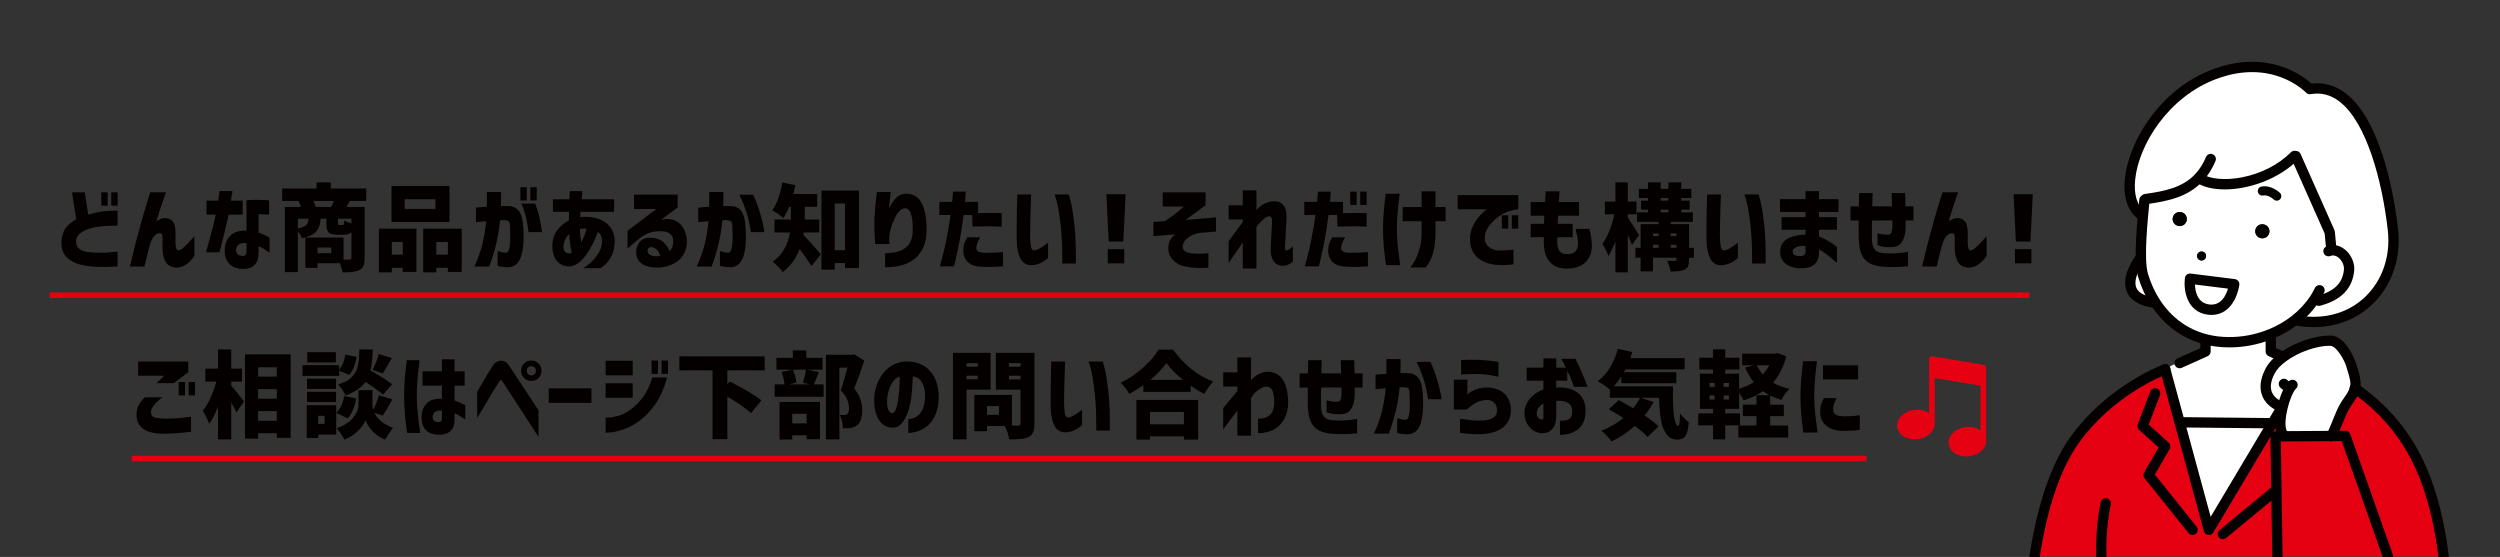 <?xml version="1.0" encoding="utf-8"?>
<!-- Generator: Adobe Illustrator 28.2.0, SVG Export Plug-In . SVG Version: 6.00 Build 0)  -->
<svg version="1.1" xmlns="http://www.w3.org/2000/svg" xmlns:xlink="http://www.w3.org/1999/xlink" x="0px" y="0px"
	 width="897.787px" height="200px" viewBox="0 0 897.787 200" enable-background="new 0 0 897.787 200" xml:space="preserve">
<rect x="0" y="0" width="897.787" height="200" fill="#333333" stroke="none"/>
<g id="レイヤー_1">
	<path fill="#E50012" d="M713.255,157.998v-20.341v-5.618c0-0.498-0.36-0.924-0.852-1.006l-18.462-3.079
		c-0.296-0.049-0.598,0.034-0.827,0.228c-0.229,0.194-0.361,0.478-0.361,0.778v5.618v13.845c-1.413-1.017-3.344-1.467-5.352-1.219
		c-3.771,0.46-6.456,3.126-6.111,6.07c0.139,1.182,0.779,2.275,1.801,3.08c1.181,0.928,2.769,1.428,4.474,1.428
		c0.356,0,0.718-0.022,1.082-0.067c3.771-0.46,6.456-3.126,6.111-6.069c0-0.001,0-0.001,0-0.001
		c-0.001-0.013-0.005-0.025-0.006-0.037c0.014-0.067,0.04-0.129,0.04-0.199v-15.626l16.423,2.739v16.045
		c-1.411-1.005-3.331-1.449-5.329-1.204c-3.771,0.46-6.456,3.126-6.111,6.07c0.139,1.182,0.779,2.276,1.802,3.08
		c1.18,0.928,2.769,1.428,4.474,1.428c0.356,0,0.718-0.022,1.082-0.067C710.821,163.423,713.461,160.863,713.255,157.998z"/>
</g>
<g id="レイヤー_3">
</g>
<g id="レイヤー_2">
	<g>
		<g id="XMLID_00000077307020909460082930000000997576109199542697_">
			<g>
				<path fill="#E50012" d="M877.551,199.807h-19.999l-15.273-43.257l-4.992,0.03c1.481-2.889,2.889-7.229,4.4-10.088
					c1.244-2.385,3.304-4.385,4.015-7.037c5.629,3.852,13.733,10.725,20.043,21.421
					C872.574,172.416,875.936,186.889,877.551,199.807z"/>
				<polygon fill="#E50012" points="837.287,156.58 842.279,156.55 857.552,199.807 817.865,199.807 817.199,156.698 
					820.665,156.684 				"/>
				<path fill="#FFFFFF" d="M819.717,146.21l-0.444-0.119c0,0-9.155-2.815-4.118-12.725c0.948-1.852,2.592-3.585,4.652-5.096
					c4.903-3.644,12.088-6.029,17.11-5.926c4.059,0.074,7.17,7.703,7.407,8.607c0.652,2.415,2.059,5.807,1.407,8.385
					c-0.015,0.044-0.015,0.074-0.03,0.119c-0.711,2.652-2.77,4.652-4.015,7.037c-1.511,2.859-2.918,7.2-4.4,10.088l-16.621,0.104
					v-0.133c-2.089-0.918-2.089-5.066-1.215-9.214C819.539,146.951,819.628,146.58,819.717,146.21z"/>
				<path fill="#FFFFFF" d="M831.242,107.308c-1.941,2.963-4.415,5.585-7.303,7.807c-3.526,2.696-7.629,4.785-12.044,6.118
					c-5.052,1.526-10.518,2.059-15.91,1.378c-1.259-0.163-2.489-0.385-3.703-0.696c-7.407-1.852-13.792-6.414-18.221-13.259
					c-1.867-2.874-3.378-6.163-4.474-9.807c-0.444-1.541-0.681-3.644-0.755-6.044c-0.133-4.696,0.311-10.518,0.741-15.407
					c0.193-2.074,0.385-3.985,0.518-5.555l0.459-0.356c6.874-0.963,13.984-2.237,19.066-7.629l0.133,0.119
					c6.518,4.385,23.91,2.37,34.265-7.985l0.474,0.059l12.148,27.332l0.607,6.326l0.03,0.207c3.585-0.489,6.666,3.703,6.311,7.14
					c-0.681,6.563-5.185,9.437-10.873,10.948L831.242,107.308z M814.962,83.413c0.193-1.393-0.785-2.667-2.178-2.859
					s-2.681,0.77-2.874,2.148c-0.193,1.393,0.77,2.667,2.163,2.859C813.481,85.754,814.769,84.791,814.962,83.413z M802.34,102.064
					l-15.881-1.985c0,0-1.259,10.103,6.681,11.096S802.34,102.064,802.34,102.064z M792.237,92.109
					c0.104-0.874-0.533-1.674-1.437-1.778c-0.889-0.104-1.689,0.518-1.792,1.407c-0.104,0.889,0.533,1.689,1.422,1.793
					C791.319,93.635,792.133,92.998,792.237,92.109z M785.304,79.014c0.193-1.378-0.785-2.667-2.178-2.859
					c-1.393-0.193-2.681,0.77-2.874,2.163c-0.193,1.378,0.785,2.652,2.178,2.844C783.823,81.369,785.112,80.391,785.304,79.014z"/>
				<path fill="#FFFFFF" d="M789.615,63.859c-5.081,5.392-12.192,6.666-19.066,7.629l-0.459,0.356
					c-0.133,1.57-0.326,3.481-0.518,5.555l-0.296-0.03c-11.451-7.407-0.311-40.768,25.776-50.664
					c21.599-8.192,34.413,5.274,34.413,5.274c20.695-3.541,28.073,34.443,29.88,50.59c2.118,19.169-12.296,35.88-33.761,32.65
					l-1.644-0.104c2.889-2.222,5.363-4.844,7.303-7.807l1.467,0.696c5.689-1.511,10.192-4.385,10.873-10.948
					c0.356-3.437-2.726-7.629-6.311-7.14l-0.03-0.207l-0.607-6.326l-12.148-27.332l-0.474-0.059
					c-10.355,10.355-27.747,12.37-34.265,7.985L789.615,63.859z"/>
				<path fill="#E50012" d="M793.245,190.282l22.473-37.731l3.185-5.333l0.548,0.119c-0.874,4.148-0.874,8.296,1.215,9.214v0.133
					l-3.466,0.015l0.667,43.109h-63.241h-23.969c1.97-12.918,6.074-30.28,14.37-41.82c12.666-17.643,31.317-24.917,32.472-25.362
					c0.044-0.015,0.059-0.015,0.059-0.015l5.185,19.051L793.245,190.282z"/>
				<polygon fill="#FFFFFF" points="815.717,152.55 793.245,190.282 782.741,151.662 782.786,151.647 814.755,151.973 				"/>
				<path fill="#040000" d="M812.784,80.554c1.393,0.193,2.37,1.467,2.178,2.859c-0.193,1.378-1.481,2.341-2.889,2.148
					c-1.393-0.193-2.355-1.467-2.163-2.859C810.103,81.325,811.392,80.362,812.784,80.554z"/>
				<path fill="#FFFFFF" d="M786.46,100.079l15.881,1.985c0,0-1.259,10.103-9.2,9.111S786.46,100.079,786.46,100.079z"/>
				<path fill="#040000" d="M789.008,91.739c0.104-0.889,0.904-1.511,1.792-1.407c0.904,0.104,1.541,0.904,1.437,1.778
					c-0.104,0.889-0.918,1.526-1.807,1.422C789.541,93.428,788.904,92.628,789.008,91.739z"/>
				<path fill="#040000" d="M783.127,76.155c1.393,0.193,2.37,1.481,2.178,2.859c-0.193,1.378-1.481,2.355-2.874,2.148
					c-1.393-0.193-2.37-1.467-2.178-2.844C780.445,76.925,781.734,75.962,783.127,76.155z"/>
				<path fill="#FFFFFF" d="M815.466,126.226l4.222,1.881l0.119,0.163c-2.059,1.511-3.703,3.244-4.652,5.096
					c-5.037,9.911,4.118,12.725,4.118,12.725l0.444,0.119c-0.089,0.37-0.178,0.741-0.267,1.126l-0.548-0.119l-3.185,5.333
					l-0.963-0.578l-31.969-0.326l-0.044,0.015l-5.185-19.051c0,0-0.015,0-0.059,0.015l-0.015-0.089
					c1.689-0.844,3.289-2.03,5.244-2.059v-0.074l9.303-4.178v-3.318l0.252-0.993c1.215,0.311,2.444,0.533,3.703,0.696
					c5.392,0.681,10.859,0.148,15.91-1.378l3.57,0.059V126.226z"/>
				<path fill="#FFFFFF" d="M769.587,98.85c1.096,3.644,2.607,6.933,4.474,9.807l-0.119,0.074
					c-16.177-2.015-5.407-15.91-5.407-15.91l0.296-0.015C768.905,95.205,769.142,97.309,769.587,98.85z"/>
			</g>
			<g>
				<path fill="#040000" d="M837.24,91.561c-0.943,0-1.749-0.718-1.841-1.675l-0.579-6.025l-12.026-27.056
					c-0.416-0.935,0.005-2.03,0.94-2.445c0.932-0.412,2.028,0.006,2.444,0.94l12.148,27.331c0.081,0.182,0.132,0.376,0.151,0.576
					l0.608,6.326c0.098,1.017-0.648,1.923-1.666,2.02C837.36,91.558,837.3,91.561,837.24,91.561z"/>
				<path fill="#040000" d="M770.548,73.34c-0.909,0-1.702-0.668-1.832-1.594c-0.142-1.013,0.563-1.949,1.577-2.092
					c6.872-0.962,13.417-2.228,17.974-7.066c1.607-1.691,2.93-3.773,3.934-6.195c0.391-0.945,1.476-1.393,2.42-1
					c0.945,0.392,1.392,1.476,1,2.42c-1.179,2.841-2.749,5.304-4.664,7.32c-5.376,5.706-12.599,7.129-20.151,8.188
					C770.72,73.334,770.633,73.34,770.548,73.34z"/>
				<path fill="#040000" d="M798.949,68.021c-4.124,0-7.748-0.835-10.234-2.507c-0.849-0.571-1.073-1.722-0.503-2.569
					c0.57-0.851,1.722-1.076,2.57-0.503c2.822,1.898,8.438,2.388,14.308,1.253c6.88-1.331,13.134-4.531,17.614-9.01
					c0.723-0.723,1.895-0.723,2.619,0c0.723,0.723,0.723,1.895,0,2.618C818.19,64.434,807.497,68.021,798.949,68.021z"/>
				<path fill="#040000" d="M830.847,117.473c-1.811,0-3.661-0.14-5.539-0.422c-1.011-0.152-1.708-1.095-1.555-2.106
					c0.152-1.011,1.099-1.691,2.106-1.557c9.176,1.384,17.54-1.037,23.547-6.815c6.163-5.924,9.115-14.6,8.098-23.799
					c-1.965-17.551-7.589-38.959-17.484-46.401c-3.148-2.368-6.496-3.204-10.242-2.566c-0.611,0.103-1.228-0.103-1.654-0.55
					c-0.49-0.506-12.3-12.453-32.415-4.819c-16.995,6.446-27.59,23.349-28.931,35.979c-0.576,5.431,0.7,9.586,3.503,11.398
					c0.859,0.556,1.105,1.703,0.55,2.561c-0.555,0.861-1.704,1.107-2.561,0.55c-4.077-2.637-5.915-7.929-5.175-14.901
					c1.458-13.726,12.923-32.079,31.3-39.05c19.865-7.534,32.607,2.252,35.698,5.045c4.375-0.518,8.465,0.619,12.154,3.394
					c13.636,10.257,17.943,40.06,18.939,48.951c1.144,10.354-2.213,20.151-9.212,26.879
					C846.363,114.636,839.002,117.473,830.847,117.473z"/>
				<path fill="#040000" d="M832.708,109.856c-0.819,0-1.568-0.547-1.788-1.377c-0.263-0.988,0.326-2.002,1.314-2.264
					c6.071-1.612,9.003-4.495,9.507-9.348c0.14-1.356-0.523-2.999-1.65-4.091c-0.464-0.448-1.418-1.17-2.569-1.024
					c-0.234,0.03-0.432,0.081-0.64,0.165c-0.953,0.382-2.028-0.078-2.409-1.026c-0.382-0.949,0.078-2.028,1.026-2.409
					c0.505-0.204,1.009-0.336,1.541-0.402c1.99-0.273,3.99,0.453,5.626,2.035c1.931,1.869,3.013,4.668,2.757,7.134
					c-0.668,6.432-4.671,10.536-12.24,12.546C833.025,109.836,832.865,109.856,832.708,109.856z"/>
				<path fill="#040000" d="M773.944,110.582c-0.076,0-0.153-0.004-0.231-0.014c-5.271-0.657-8.616-2.607-9.942-5.8
					c-2.36-5.68,3.068-12.783,3.3-13.082c0.626-0.806,1.787-0.953,2.595-0.33c0.809,0.625,0.958,1.787,0.334,2.597
					c-1.214,1.575-4.085,6.335-2.807,9.401c0.78,1.869,3.128,3.06,6.977,3.54c1.015,0.126,1.735,1.052,1.609,2.066
					C775.663,109.896,774.865,110.582,773.944,110.582z"/>
				<path fill="#040000" d="M782.727,132.255c-0.707,0-1.382-0.407-1.69-1.094c-0.419-0.933-0.002-2.028,0.931-2.448l8.21-3.685
					v-2.121c0-1.023,0.829-1.852,1.852-1.852c1.023,0,1.852,0.829,1.852,1.852v3.319c0,0.729-0.428,1.39-1.094,1.69l-9.304,4.177
					C783.239,132.203,782.981,132.255,782.727,132.255z"/>
				<path fill="#040000" d="M819.687,129.959c-0.252,0-0.508-0.051-0.753-0.161l-4.222-1.881c-0.668-0.297-1.098-0.961-1.098-1.691
					v-4.933c0-1.023,0.829-1.852,1.852-1.852c1.023,0,1.852,0.829,1.852,1.852v3.731l3.124,1.392
					c0.934,0.415,1.354,1.51,0.937,2.445C821.072,129.55,820.396,129.959,819.687,129.959z"/>
				<path fill="#040000" d="M793.245,192.133c-0.083,0-0.167-0.006-0.252-0.017c-0.736-0.1-1.341-0.631-1.536-1.348l-15.688-57.671
					c-0.268-0.987,0.314-2.004,1.301-2.273c0.987-0.272,2.004,0.312,2.273,1.301l14.543,53.461l23.426-39.316
					c0.524-0.88,1.661-1.163,2.54-0.641c0.877,0.525,1.165,1.661,0.64,2.539l-25.657,43.062
					C794.499,191.795,793.891,192.133,793.245,192.133z"/>
				<path fill="#040000" d="M814.755,153.825c-0.006,0-0.013,0-0.02,0l-31.969-0.327c-1.023-0.01-1.843-0.848-1.833-1.871
					c0.011-1.021,0.884-1.847,1.871-1.833l31.969,0.327c1.023,0.01,1.843,0.848,1.833,1.871
					C816.595,153.008,815.769,153.825,814.755,153.825z"/>
				<path fill="#040000" d="M730.657,201.659c-0.093,0-0.187-0.007-0.281-0.022c-1.011-0.153-1.706-1.098-1.552-2.109
					c1.959-12.842,6.098-30.661,14.697-42.622c12.728-17.731,31.242-25.214,33.312-26.01c0.212-0.081,0.496-0.137,0.723-0.137
					c1.023,0,1.852,0.829,1.852,1.852c0,0.858-0.583,1.58-1.374,1.79c-2.074,0.804-19.487,7.925-31.504,24.666
					c-8.17,11.365-12.146,28.581-14.044,41.021C732.346,201.003,731.557,201.659,730.657,201.659z"/>
				<path fill="#040000" d="M877.549,201.659c-0.92,0-1.718-0.686-1.835-1.622c-1.965-15.714-5.855-28.572-11.563-38.218
					c-6.132-10.393-13.986-17.066-19.495-20.837c-0.03-0.02-0.059-0.041-0.088-0.064c-0.082-0.061-0.171-0.136-0.235-0.2
					c-0.723-0.723-0.723-1.895,0-2.618c0.669-0.67,1.723-0.72,2.45-0.15c5.817,3.986,14.093,11.029,20.557,21.985
					c5.967,10.083,10.021,23.422,12.049,39.642c0.127,1.016-0.592,1.94-1.607,2.067
					C877.703,201.655,877.626,201.659,877.549,201.659z"/>
				<path fill="#040000" d="M754.623,201.659c-0.992,0-1.814-0.787-1.849-1.787c-0.375-10.743,1.549-19.182,1.631-19.535
					c0.231-0.997,1.231-1.612,2.221-1.386c0.996,0.231,1.617,1.225,1.387,2.222c-0.019,0.081-1.895,8.34-1.539,18.568
					c0.036,1.023-0.764,1.881-1.786,1.915C754.667,201.659,754.646,201.659,754.623,201.659z"/>
				<path fill="#040000" d="M787.38,192.133c-0.543,0-1.081-0.237-1.447-0.694l-15.777-19.688c-0.478-0.596-0.54-1.425-0.156-2.086
					l5.201-8.965l-7-6.297c-0.57-0.514-0.765-1.324-0.491-2.04l4.504-11.763c0.366-0.953,1.437-1.435,2.391-1.066
					c0.956,0.365,1.433,1.435,1.068,2.391l-4.049,10.574l7.172,6.452c0.652,0.586,0.803,1.548,0.363,2.306l-5.319,9.169
					l14.984,18.698c0.639,0.797,0.511,1.963-0.287,2.603C788.195,192,787.785,192.133,787.38,192.133z"/>
				<path fill="#040000" d="M798.238,193.645c-0.533,0-1.063-0.23-1.429-0.673c-0.65-0.79-0.539-1.956,0.25-2.607l18.71-15.436
					c0.788-0.65,1.955-0.538,2.607,0.249c0.65,0.79,0.539,1.956-0.25,2.607l-18.71,15.436
					C799.07,193.506,798.653,193.645,798.238,193.645z"/>
				<path fill="#040000" d="M794.193,113.094c-0.419,0-0.846-0.026-1.281-0.081c-7.735-0.966-8.805-9.033-8.289-13.162
					c0.061-0.488,0.312-0.932,0.7-1.233c0.388-0.301,0.885-0.444,1.366-0.376l15.881,1.985c1.015,0.127,1.735,1.052,1.608,2.066
					c-0.014,0.117-0.375,2.905-1.833,5.584C800.495,111.275,797.632,113.094,794.193,113.094z M788.239,102.168
					c0.087,2.488,0.882,6.639,5.131,7.17l0,0c4.247,0.519,6.037-3.296,6.733-5.687L788.239,102.168z"/>
				<path fill="#040000" d="M800.631,124.752c-1.639,0-3.27-0.101-4.878-0.304c-1.427-0.185-2.711-0.427-3.931-0.739
					c-7.978-1.995-14.661-6.853-19.317-14.047c-1.978-3.047-3.557-6.506-4.692-10.279c-0.472-1.635-0.75-3.822-0.833-6.522
					c-0.135-4.749,0.302-10.562,0.747-15.624l0.214-2.266c0.115-1.199,0.221-2.307,0.304-3.284c0.086-1.02,0.998-1.787,2.001-1.688
					c1.019,0.085,1.775,0.982,1.689,2.001c-0.084,0.988-0.191,2.111-0.307,3.324l-0.213,2.245
					c-0.435,4.948-0.863,10.627-0.733,15.183c0.072,2.351,0.309,4.284,0.684,5.583c1.028,3.419,2.459,6.558,4.247,9.312
					c4.138,6.394,10.057,10.705,17.118,12.47c1.083,0.278,2.222,0.492,3.493,0.657c4.971,0.625,10.208,0.175,15.136-1.314
					c4.219-1.276,8.073-3.232,11.455-5.817c2.758-2.122,5.074-4.596,6.879-7.351c0.562-0.864,1.108-1.832,1.62-2.87
					c0.453-0.919,1.562-1.296,2.48-0.843c0.917,0.451,1.295,1.561,0.843,2.478c-0.578,1.173-1.198,2.27-1.843,3.261
					c-2.035,3.106-4.633,5.885-7.725,8.265c-3.741,2.859-7.991,5.019-12.638,6.422C808.597,124.164,804.589,124.752,800.631,124.752
					z"/>
				<path fill="#040000" d="M817.628,72.066c-0.408,0-0.817-0.152-1.133-0.457c-0.04-0.038-1.883-1.762-3.758-1.409
					c-0.888,0.172-1.737-0.408-1.908-1.292c-0.171-0.884,0.408-1.737,1.292-1.908c3.571-0.686,6.522,2.15,6.645,2.271
					c0.645,0.628,0.657,1.659,0.028,2.305C818.475,71.902,818.052,72.066,817.628,72.066z"/>
				<path fill="#040000" d="M857.552,201.659c-0.763,0-1.478-0.475-1.746-1.235l-14.834-42.015l-21.893,0.133l0.638,41.236
					c0.016,1.023-0.801,1.865-1.823,1.881c-1.003,0.022-1.864-0.799-1.881-1.823l-0.667-43.11c-0.007-0.495,0.183-0.972,0.529-1.325
					c0.346-0.353,0.82-0.554,1.314-0.556l25.078-0.148c0.775-0.074,1.494,0.492,1.757,1.235l15.273,43.257
					c0.341,0.964-0.165,2.022-1.13,2.362C857.965,201.626,857.757,201.659,857.552,201.659z"/>
				<path fill="#040000" d="M820.665,158.402c-0.25,0-0.502-0.051-0.745-0.156c-3.711-1.632-3.022-7.774-2.281-11.291l0.279-1.178
					c0.83-3.359,2.36-7.474,4.174-8.977c0.786-0.652,1.954-0.545,2.608,0.243c0.652,0.787,0.543,1.954-0.244,2.607
					c-0.613,0.509-1.972,3.087-2.94,7.003l-0.26,1.098c-1.033,4.904-0.248,6.927,0.156,7.103c0.936,0.412,1.361,1.505,0.949,2.441
					C822.056,157.99,821.377,158.402,820.665,158.402z"/>
				<path fill="#040000" d="M821.659,140.847c-0.527,0-1.051-0.224-1.417-0.658c-0.088-0.078-0.197-0.132-0.299-0.194
					c-0.333-0.203-0.791-0.482-1.182-0.946c-0.66-0.781-0.56-1.95,0.222-2.61c0.78-0.657,1.949-0.56,2.609,0.223
					c0.064,0.054,0.174,0.107,0.278,0.171c0.345,0.21,0.817,0.498,1.22,0.988c0.649,0.791,0.534,1.957-0.257,2.607
					C822.488,140.709,822.073,140.847,821.659,140.847z"/>
				<path fill="#040000" d="M837.227,158.55c-0.203,0-0.409-0.033-0.612-0.104c-0.965-0.337-1.473-1.395-1.136-2.36
					c0.03-0.085,0.08-0.197,0.13-0.294c0.009-0.019,0.019-0.039,0.029-0.058c0.68-1.325,1.378-3.06,2.053-4.736
					c0.754-1.875,1.534-3.813,2.358-5.372c0.516-0.99,1.141-1.894,1.746-2.768c0.903-1.305,1.756-2.537,2.117-3.884
					c0.011-0.038,0.052-0.195,0.064-0.233c0.352-1.416-0.376-3.783-0.962-5.685c-0.176-0.571-0.343-1.118-0.48-1.622
					c-0.493-1.735-3.36-7.196-5.653-7.238c-4.752-0.155-11.502,2.239-15.971,5.56c-1.918,1.408-3.335,2.945-4.108,4.453
					c-1.354,2.665-1.66,4.919-0.907,6.694c1.05,2.475,3.892,3.408,3.92,3.417c0.978,0.301,1.526,1.337,1.226,2.315
					c-0.299,0.978-1.335,1.529-2.314,1.227c-0.184-0.056-4.509-1.428-6.242-5.512c-1.199-2.828-0.857-6.134,1.018-9.823
					c1.051-2.053,2.802-3.986,5.207-5.749c5.131-3.813,12.668-6.349,18.243-6.284c5.769,0.106,9.134,9.89,9.16,9.988
					c0.122,0.454,0.278,0.958,0.44,1.486c0.721,2.344,1.62,5.26,0.971,7.824c-0.01,0.038-0.051,0.195-0.063,0.233
					c-0.501,1.876-1.579,3.436-2.621,4.942c-0.566,0.817-1.099,1.588-1.513,2.383c-0.739,1.396-1.482,3.245-2.201,5.033
					c-0.706,1.752-1.435,3.565-2.191,5.039c-0.012,0.026-0.025,0.052-0.038,0.077C838.587,158.149,837.928,158.55,837.227,158.55z"
					/>
			</g>
		</g>
	</g>
	<rect x="17.787" y="105" fill="#E50012" width="711" height="2"/>
	<rect x="47.287" y="163.667" fill="#E50012" width="623" height="2"/>
	<g>
		<path fill="#040000" d="M42.21,81.03c-2.059,0-3.841,0.066-5.346,0.199c-1.505,0.133-2.966,0.393-4.383,0.78
			c-1.417,0.388-2.629,0.963-3.636,1.727c-1.007,0.764-1.522,1.754-1.544,2.972c0.022,1.173,0.398,2.042,1.129,2.606
			s1.61,0.941,2.64,1.129c1.029,0.188,2.142,0.282,3.337,0.282c1.395,0.066,2.678,0.061,3.852-0.017
			c1.173-0.077,2.49-0.193,3.951-0.349v5.312c-2.855,0.221-5.423,0.266-7.703,0.133c-2.125-0.089-4.112-0.376-5.96-0.863
			c-1.849-0.487-3.426-1.395-4.731-2.723c-1.306-1.328-1.882-3.265-1.727-5.811c0.133-1.395,0.437-2.573,0.913-3.536
			c0.476-0.963,1.123-1.771,1.942-2.424c0.819-0.653,1.627-1.234,2.424-1.743l-1.527-9.629h4.615l1.229,8.035
			c1.771-0.575,3.453-0.963,5.047-1.162s3.42-0.31,5.479-0.332V81.03z M36.366,73.858v-4.781h2.291v4.781H36.366z M39.952,73.858
			v-4.781h2.291v4.781H39.952z"/>
		<path fill="#040000" d="M53.968,69.044h5.611c-0.642,1.815-1.223,3.503-1.743,5.063c-0.521,1.561-1.09,3.37-1.71,5.429
			c0.11-0.199,0.664-0.509,1.66-0.93c0.996-0.42,2.02-0.409,3.071,0.033c1.051,0.443,1.693,1.29,1.926,2.54
			c0.232,1.251,0.315,2.54,0.249,3.868c-0.066,1.262-0.044,2.374,0.066,3.337c0.11,0.963,0.42,1.478,0.93,1.544
			c0.442,0,0.963-0.254,1.561-0.764c0.598-0.509,1.223-1.101,1.876-1.776c0.653-0.675,1.201-1.272,1.644-1.793
			c0.442-0.52,0.675-0.78,0.697-0.78v7.105c-0.62,0.863-1.223,1.572-1.81,2.125c-0.587,0.553-1.278,1.035-2.075,1.444
			c-0.797,0.409-1.671,0.614-2.623,0.614c-1.97-0.111-3.315-0.93-4.034-2.457c-0.72-1.527-1.024-3.542-0.913-6.043
			c0.088-1.262,0.072-2.263-0.05-3.005c-0.122-0.741-0.625-1.001-1.511-0.78c-0.531,0.155-1.024,0.498-1.478,1.029
			c-0.454,0.531-0.803,1.14-1.046,1.826c-0.244,0.687-0.465,1.351-0.664,1.992c-0.288,1.151-0.581,2.33-0.88,3.536
			c-0.299,1.207-0.581,2.374-0.847,3.503H46.63c0.73-3.099,1.428-5.932,2.092-8.5c0.664-2.567,1.438-5.417,2.324-8.55
			C51.932,75.524,52.906,72.32,53.968,69.044z"/>
		<path fill="#040000" d="M74.16,77.079v-5.014h4.184c0.177-0.996,0.304-1.815,0.382-2.457c0.077-0.642,0.116-0.974,0.116-0.996
			h4.648c-0.31,1.683-0.498,2.833-0.564,3.453h4.217v5.014h-5.014c-1.572,6.884-2.679,11.389-3.32,13.514h-4.814
			c1.926-6.862,3.077-11.366,3.453-13.514H74.16z M88.504,71.933c1.35-0.133,2.64-0.188,3.868-0.166
			c1.229,0.022,2.241,0.056,3.038,0.1c0.797,0.044,1.206,0.078,1.229,0.1v5.113c-0.022,0-0.382-0.022-1.079-0.066
			c-0.697-0.044-1.6-0.077-2.706-0.1v6.607c0.996,0.354,1.893,0.736,2.689,1.146c0.797,0.41,1.217,0.637,1.262,0.681v5.412
			c-0.819-0.575-1.539-1.051-2.158-1.428c-0.62-0.376-1.218-0.675-1.793-0.896v2.158c0,1.683-0.282,2.95-0.847,3.802
			s-1.245,1.428-2.042,1.727s-1.605,0.448-2.424,0.448c-1.062,0.044-2.108-0.122-3.138-0.498c-1.029-0.376-1.904-1.052-2.623-2.025
			c-0.72-0.974-1.079-2.346-1.079-4.117c0.022-2.28,0.725-4.067,2.108-5.362c1.383-1.295,3.292-1.865,5.728-1.71L88.504,71.933z
			 M87.541,91.888c0.332-0.022,0.581-0.188,0.747-0.498c0.166-0.31,0.249-0.719,0.249-1.229v-2.822
			c-1.195-0.177-2.103-0.033-2.723,0.432c-0.62,0.465-0.963,1.107-1.029,1.926c-0.022,0.819,0.216,1.406,0.714,1.76
			C85.997,91.811,86.678,91.954,87.541,91.888z"/>
		<path fill="#040000" d="M131.51,72.165H125.7c-0.177,0.31-0.609,1.029-1.295,2.158h6.541v18.361c0,1.173-0.139,2.092-0.415,2.756
			c-0.277,0.664-0.77,1.184-1.478,1.561c-1.085,0.553-3.088,0.83-6.01,0.83c-0.111-0.753-0.443-1.859-0.996-3.32h-8.035v1.693h-4.35
			V85.313h13.713v7.902c0.62,0.022,1.306,0.033,2.059,0.033c0.509,0,0.764-0.21,0.764-0.631v-9.23c-0.554,0.62-1.45,0.93-2.689,0.93
			h-2.324c-1.638,0-2.717-0.299-3.237-0.896c-0.521-0.598-0.78-1.715-0.78-3.354V78.54h-2.025c-0.066,0.996-0.205,1.832-0.415,2.507
			c-0.21,0.675-0.554,1.317-1.029,1.926c-0.476,0.609-1.146,1.124-2.009,1.544c-0.863,0.421-1.948,0.775-3.254,1.062
			c-0.222-0.708-0.708-1.561-1.461-2.557v14.709h-4.682V74.323h5.744c-0.222-0.73-0.487-1.45-0.797-2.158h-5.91v-4.449h12.352
			v-2.225h5.113v2.225h12.717V72.165z M106.973,78.54v3.486c1.461-0.266,2.451-0.658,2.972-1.179c0.52-0.52,0.813-1.289,0.88-2.308
			H106.973z M113.415,74.323h5.512c0.376-0.73,0.697-1.45,0.963-2.158h-7.338C112.95,73.028,113.237,73.748,113.415,74.323z
			 M118.96,90.925v-2.025h-4.947v2.025H118.96z M126.198,80.233V78.54h-4.814v1.461c0,0.398,0.027,0.637,0.083,0.714
			c0.055,0.078,0.205,0.116,0.448,0.116h1.062c0.243,0,0.409-0.105,0.498-0.315c0.088-0.21,0.155-0.669,0.199-1.378
			C124.228,79.559,125.069,79.924,126.198,80.233z"/>
		<path fill="#040000" d="M136.064,97.798V82.126h13.48v15.539h-4.914v-1.494h-3.918v1.627H136.064z M161.431,66.786v12.949H140.58
			V66.786H161.431z M144.63,86.874h-3.918v4.582h3.918V86.874z M156.384,75.021v-3.486h-11.057v3.486H156.384z M151.968,82.126
			h13.846v15.539h-4.98v-1.494h-4.15v1.627h-4.715V82.126z M156.683,91.456h4.15v-4.582h-4.15V91.456z"/>
		<path fill="#040000" d="M170.933,74.556c1.461-0.133,2.756-0.243,3.885-0.332c0.022-1.571,0.033-3.331,0.033-5.279h5.08
			c0.022,1.926,0,3.608-0.066,5.047c0.221,0,0.47,0,0.747,0c0.276,0,0.598,0,0.963,0s0.636,0,0.813,0
			c1.66,0,2.938,0.542,3.835,1.627c0.896,1.085,1.433,2.789,1.61,5.113c0.155,1.683,0.216,3.409,0.183,5.18
			c-0.033,1.771-0.216,3.415-0.548,4.931c-0.332,1.517-0.891,2.739-1.677,3.669c-0.786,0.93-1.865,1.417-3.237,1.461
			c-1.173-0.022-2.108-0.105-2.806-0.249c-0.697-0.144-1.046-0.227-1.046-0.249v-5.312c1.328,0.421,2.346,0.62,3.055,0.598
			c0.575-0.066,0.968-0.614,1.179-1.644c0.21-1.029,0.315-2.274,0.315-3.735s-0.044-2.899-0.133-4.316
			c0-0.841-0.155-1.378-0.465-1.61c-0.31-0.232-0.863-0.371-1.66-0.415c-0.266,0-0.493,0.011-0.681,0.033
			c-0.188,0.022-0.438,0.033-0.747,0.033c-0.288,3.055-0.753,5.91-1.395,8.566c-0.642,2.656-1.461,5.335-2.457,8.035h-5.346
			c1.262-2.811,2.202-5.434,2.822-7.869c0.62-2.435,1.084-5.235,1.395-8.4c-1.085,0.089-1.954,0.172-2.606,0.249
			c-0.653,0.078-1.002,0.116-1.046,0.116V74.556z M186.87,71.999v-4.781h2.291v4.781H186.87z M187.235,73.128h4.98
			c0.996,2.479,1.815,5.888,2.457,10.227h-4.881C189.349,79.282,188.497,75.873,187.235,73.128z M190.456,71.999v-4.781h2.291v4.781
			H190.456z"/>
		<path fill="#040000" d="M198.554,76.05v-4.482h5.943c0.022-0.863,0.044-1.561,0.066-2.092c0.022-0.531,0.033-0.808,0.033-0.83
			h4.582c0,0.022-0.033,0.299-0.1,0.83s-0.133,1.229-0.199,2.092h11.654v4.482h-12.053c0,0.022-0.017,0.26-0.05,0.714
			c-0.033,0.454-0.061,0.858-0.083,1.212c0.088,0,0.177-0.005,0.266-0.017c0.088-0.011,0.177-0.027,0.266-0.05
			c1.926-0.155,3.774,0.022,5.545,0.531c1.771,0.509,3.248,1.428,4.433,2.756c1.184,1.328,1.81,3.11,1.876,5.346
			c0,1.727-0.249,3.204-0.747,4.433s-1.074,2.236-1.727,3.021c-0.653,0.786-1.489,1.555-2.507,2.308h-6.275
			c0.044,0,0.404-0.238,1.079-0.714c0.675-0.476,1.45-1.151,2.324-2.025c0.874-0.874,1.644-1.909,2.308-3.104
			s1.007-2.512,1.029-3.951c0-0.708-0.133-1.333-0.398-1.876c-0.266-0.542-0.642-0.99-1.129-1.345
			c-0.465,1.328-1.046,2.706-1.743,4.134s-1.5,2.772-2.407,4.034c-0.908,1.262-1.893,2.28-2.955,3.055s-2.191,1.162-3.387,1.162
			c-0.93,0-1.849-0.249-2.756-0.747c-0.908-0.498-1.655-1.317-2.241-2.457c-0.587-1.14-0.869-2.65-0.847-4.532
			c0.066-1.992,0.647-3.735,1.743-5.229s2.496-2.662,4.2-3.503c0-0.509,0-1.029,0-1.561s0.011-1.062,0.033-1.594H198.554z
			 M204.497,90.991c0.133,0,0.266-0.022,0.398-0.066c0.133-0.044,0.266-0.11,0.398-0.199c-0.177-0.841-0.354-1.854-0.531-3.038
			c-0.177-1.184-0.299-2.418-0.365-3.702c-0.598,0.62-1.068,1.284-1.411,1.992c-0.343,0.708-0.548,1.373-0.614,1.992
			c-0.111,0.974,0.011,1.716,0.365,2.225C203.091,90.704,203.678,90.969,204.497,90.991z M208.249,82.591
			c0.022,0.708,0.077,1.428,0.166,2.158c0.088,0.73,0.199,1.505,0.332,2.324c0.354-0.73,0.708-1.527,1.062-2.391
			c0.354-0.863,0.631-1.704,0.83-2.523c-0.398-0.066-0.825-0.088-1.278-0.066c-0.454,0.022-0.825,0.089-1.112,0.199
			c0,0.022,0,0.066,0,0.133S208.249,82.547,208.249,82.591z"/>
		<path fill="#040000" d="M227.68,69.874h15.672v4.648l-5.91,4.35c2.014-0.398,3.68-0.293,4.997,0.315
			c1.317,0.609,2.341,1.566,3.071,2.872c0.73,1.306,1.118,2.833,1.162,4.582c0.022,1.882-0.415,3.525-1.312,4.931
			c-0.896,1.406-2.059,2.457-3.486,3.154s-2.955,1.134-4.582,1.312c-1.627,0.177-3.215,0.044-4.765-0.398
			c-1.306-0.376-2.308-0.985-3.005-1.826s-1.057-1.915-1.079-3.221c-0.022-0.819,0.171-1.693,0.581-2.623
			c0.409-0.93,1.09-1.638,2.042-2.125c0.952-0.487,2.247-0.608,3.885-0.365c1.438,0.266,2.59,0.808,3.453,1.627
			c0.863,0.819,1.549,1.837,2.059,3.055c0.487-0.487,0.83-1.029,1.029-1.627s0.288-1.25,0.266-1.959
			c0-1.151-0.393-2.042-1.179-2.673c-0.786-0.631-2.075-0.924-3.868-0.88c-1.749,0.066-3.193,0.371-4.333,0.913
			c-1.14,0.542-2.175,1.212-3.104,2.009l-3.918,3.254V82.89l10.359-7.836h-8.035V69.874z M234.055,88.733
			c-0.642-0.022-1.085,0.177-1.328,0.598c-0.244,0.421-0.255,0.88-0.033,1.378c0.221,0.498,0.708,0.869,1.461,1.112
			c0.774,0.199,1.444,0.266,2.009,0.199s0.857-0.11,0.88-0.133c-0.111-0.774-0.459-1.466-1.046-2.075
			C235.41,89.204,234.763,88.844,234.055,88.733z"/>
		<path fill="#040000" d="M250.776,74.556c1.461-0.133,2.756-0.243,3.885-0.332c0.022-1.571,0.033-3.331,0.033-5.279h5.08
			c0.022,1.926,0,3.608-0.066,5.047c0.221,0,0.47,0,0.747,0c0.276,0,0.598,0,0.963,0s0.636,0,0.813,0
			c1.66,0,2.938,0.542,3.835,1.627c0.896,1.085,1.433,2.789,1.61,5.113c0.155,1.683,0.216,3.409,0.183,5.18
			c-0.033,1.771-0.216,3.415-0.548,4.931c-0.332,1.517-0.891,2.739-1.677,3.669c-0.786,0.93-1.865,1.417-3.237,1.461
			c-1.173-0.022-2.108-0.105-2.806-0.249c-0.697-0.144-1.046-0.227-1.046-0.249v-5.312c1.328,0.421,2.346,0.62,3.055,0.598
			c0.575-0.066,0.968-0.614,1.179-1.644c0.21-1.029,0.315-2.274,0.315-3.735s-0.044-2.899-0.133-4.316
			c0-0.841-0.155-1.378-0.465-1.61c-0.31-0.232-0.863-0.371-1.66-0.415c-0.266,0-0.493,0.011-0.681,0.033
			c-0.188,0.022-0.438,0.033-0.747,0.033c-0.288,3.055-0.753,5.91-1.395,8.566c-0.642,2.656-1.461,5.335-2.457,8.035h-5.346
			c1.262-2.811,2.202-5.434,2.822-7.869c0.62-2.435,1.084-5.235,1.395-8.4c-1.085,0.089-1.954,0.172-2.606,0.249
			c-0.653,0.078-1.002,0.116-1.046,0.116V74.556z M265.485,69.94h4.98c1.881,3.984,3.231,8.456,4.051,13.414h-4.881
			C269.015,78.662,267.632,74.19,265.485,69.94z"/>
		<path fill="#040000" d="M294.192,83.487h-5.545c-0.044,0.443-0.089,0.742-0.133,0.896c2.147,2.191,4.228,4.516,6.242,6.973
			l-3.354,4.184c-1.24-2.014-2.656-4.051-4.25-6.109c-1.328,3.498-3.354,6.253-6.076,8.268c-0.31-0.487-0.853-1.135-1.627-1.942
			c-0.775-0.808-1.417-1.4-1.926-1.776c3.409-2.479,5.456-5.977,6.143-10.492h-5.545v-4.648h5.91v-0.664v-3.918h-0.631
			c-0.642,1.572-1.351,2.933-2.125,4.084c-1.107-1.018-2.424-1.97-3.951-2.855c1.704-2.324,2.899-5.633,3.586-9.928l4.715,0.93
			c-0.222,1.173-0.465,2.236-0.73,3.188h8.566v4.582h-4.449v3.984v0.598h5.18V83.487z M294.988,68.446h13.48v27.824h-5.014v-1.793
			h-3.686v2.357h-4.781V68.446z M299.77,89.862h3.686V73.062h-3.686V89.862z"/>
		<path fill="#040000" d="M314.894,68.944h4.98c0,0.022-0.033,0.321-0.1,0.896c-0.066,0.576-0.149,1.317-0.249,2.225
			c-0.1,0.908-0.194,1.871-0.282,2.889c0.752-1.616,1.588-2.894,2.507-3.835c0.918-0.94,2.042-1.455,3.37-1.544
			c2.7-0.066,4.648,1.041,5.844,3.32c1.195,2.28,1.793,5.512,1.793,9.695c0,4.25-1.262,7.548-3.785,9.895s-6.231,3.508-11.123,3.486
			v-5.014c2.811-0.11,4.908-0.537,6.292-1.278c1.383-0.741,2.341-1.743,2.872-3.005s0.786-2.623,0.764-4.084
			c0.044-2.302-0.149-4.167-0.581-5.595s-1.124-2.164-2.075-2.208c-0.687,0.022-1.339,0.31-1.959,0.863
			c-0.62,0.554-1.129,1.24-1.527,2.059c-0.398,0.819-0.758,1.633-1.079,2.44c-0.321,0.808-0.548,1.478-0.681,2.009
			c-0.111,0.376-0.232,0.902-0.365,1.577c-0.133,0.675-0.199,1.511-0.199,2.507c0.044,0.376,0.072,0.697,0.083,0.963
			c0.011,0.266,0.017,0.41,0.017,0.432h-5.113c0-0.022-0.033-0.454-0.1-1.295c-0.066-0.841-0.116-1.92-0.149-3.237
			c-0.033-1.317-0.05-2.706-0.05-4.167c0.066-1.372,0.166-2.822,0.299-4.35s0.266-2.833,0.398-3.918
			C314.828,69.586,314.894,69.011,314.894,68.944z"/>
		<path fill="#040000" d="M337.348,77.212v-4.715h4.582c0.11-1.151,0.193-2.047,0.249-2.689c0.055-0.642,0.083-0.974,0.083-0.996
			h4.582c-0.066,1.262-0.166,2.49-0.299,3.686h4.715v4.051c3.099-0.066,5.921-0.077,8.467-0.033v4.881
			c-1.284-0.066-2.689-0.105-4.217-0.116c-1.527-0.011-3.619,0.017-6.275,0.083l-0.1-4.15h-3.088
			c-0.487,3.808-1.007,7.083-1.561,9.828c-0.554,2.745-1.007,4.87-1.361,6.375c-0.354,1.505-0.542,2.258-0.564,2.258h-5.047
			c0.952-3.276,1.743-6.519,2.374-9.729c0.631-3.209,1.123-6.12,1.478-8.732H337.348z M347.408,85.214h4.615
			c-1.019,1.638-1.494,2.972-1.428,4.001s1.106,1.555,3.121,1.577c1.239,0,2.318-0.022,3.237-0.066
			c0.918-0.044,1.998-0.11,3.237-0.199v5.113c-1.395,0.11-2.684,0.183-3.868,0.216c-1.185,0.033-2.54,0.005-4.067-0.083
			c-1.616-0.066-2.889-0.393-3.818-0.979s-1.583-1.306-1.959-2.158c-0.376-0.852-0.564-1.743-0.564-2.673
			c0.022-1.04,0.149-1.887,0.382-2.54C346.528,86.769,346.899,86.033,347.408,85.214z"/>
		<path fill="#040000" d="M365.334,69.841h4.98c0,0.044-0.022,0.537-0.066,1.478c-0.044,0.941-0.089,2.142-0.133,3.603
			c-0.044,1.461-0.083,2.994-0.116,4.599c-0.033,1.605-0.061,3.083-0.083,4.433c0,1.749,0.083,3.166,0.249,4.25
			c0.166,1.085,0.525,1.66,1.079,1.727c0.62-0.022,1.322-0.26,2.108-0.714c0.786-0.454,1.478-0.907,2.075-1.361
			c0.598-0.454,0.918-0.691,0.963-0.714v5.512c-0.022,0-0.26,0.194-0.714,0.581c-0.454,0.388-1.096,0.786-1.926,1.195
			s-1.81,0.681-2.938,0.813c-1.926,0.155-3.359-0.614-4.3-2.308c-0.941-1.693-1.411-4.277-1.411-7.753
			c0-1.417,0.005-2.994,0.017-4.731c0.011-1.737,0.033-3.409,0.066-5.014c0.033-1.604,0.066-2.927,0.1-3.968
			C365.317,70.428,365.334,69.885,365.334,69.841z M378.714,69.841h5.146c0.022,0,0.254,0.891,0.697,2.673
			c0.442,1.782,0.869,4.505,1.278,8.168c0.409,3.664,0.581,8.317,0.515,13.962h-4.881c0-0.044,0.005-0.636,0.017-1.776
			c0.011-1.14-0.011-2.64-0.066-4.499c-0.056-1.859-0.183-3.896-0.382-6.109c-0.199-2.213-0.481-4.399-0.847-6.558
			S379.334,71.59,378.714,69.841z"/>
		<path fill="#040000" d="M397.319,69.741h6.906l-0.83,17h-5.246L397.319,69.741z M397.818,94.577v-5.113h5.91v5.113H397.818z"/>
		<path fill="#040000" d="M417.555,69.077h15.373v4.615c-0.664,0.509-1.439,1.085-2.324,1.727c-0.886,0.642-1.754,1.278-2.606,1.909
			c-0.853,0.631-1.588,1.179-2.208,1.644l10.891-0.896v5.08l-5.645,0.465c-0.863,0.089-1.743,0.327-2.64,0.714
			c-0.896,0.388-1.677,0.886-2.341,1.494c-0.664,0.609-1.085,1.323-1.262,2.142c-0.133,0.797-0.028,1.406,0.315,1.826
			c0.343,0.421,0.819,0.714,1.428,0.88c0.608,0.166,1.245,0.282,1.909,0.349c1.66,0.111,2.982,0.122,3.968,0.033
			c0.985-0.088,1.5-0.144,1.544-0.166v5.246c-0.044,0-0.592,0.022-1.644,0.066c-1.052,0.044-2.396,0.011-4.034-0.1
			c-0.73-0.066-1.688-0.222-2.872-0.465c-1.185-0.244-2.225-0.692-3.121-1.345s-1.616-1.494-2.158-2.523
			c-0.542-1.029-0.703-2.33-0.481-3.901c0.133-0.752,0.404-1.433,0.813-2.042c0.409-0.608,0.935-1.156,1.577-1.644l-7.836,0.598
			v-5.08l4.283-0.365c1.771-1.195,3.11-2.169,4.018-2.922c0.907-0.752,1.804-1.505,2.689-2.258h-7.637V69.077z"/>
		<path fill="#040000" d="M446.301,96.437v-9.33c-0.93,1.306-1.776,2.513-2.54,3.619c-0.764,1.107-1.61,2.357-2.54,3.752v-7.869
			c1.97-2.634,3.663-4.925,5.08-6.873v-0.93h-5.08v-5.08h5.08v-5.379h4.914v7.139c0.797-0.996,1.721-1.754,2.772-2.274
			c1.051-0.52,2.064-0.824,3.038-0.913c1.328-0.11,2.385,0.122,3.171,0.697c0.786,0.576,1.3,1.384,1.544,2.424
			c0.243,1.041,0.321,2.203,0.232,3.486c-0.044,0.753-0.094,1.644-0.149,2.673c-0.056,1.029-0.111,2.075-0.166,3.138
			c-0.056,1.062-0.1,1.998-0.133,2.806c-0.033,0.808-0.05,1.356-0.05,1.644c0,0.354,0.061,0.576,0.183,0.664
			c0.122,0.089,0.26,0.122,0.415,0.1c0.266-0.044,0.564-0.171,0.896-0.382c0.332-0.21,0.774-0.57,1.328-1.079v5.512
			c-0.664,0.531-1.29,0.918-1.876,1.162c-0.587,0.243-1.29,0.343-2.108,0.299c-1.351-0.133-2.363-0.742-3.038-1.826
			c-0.675-1.084-0.991-2.401-0.946-3.951c0-0.575,0.022-1.35,0.066-2.324c0.044-0.974,0.1-2.003,0.166-3.088
			c0.066-1.084,0.127-2.053,0.183-2.905c0.055-0.852,0.083-1.422,0.083-1.71c0.022-0.531-0.033-0.985-0.166-1.361
			c-0.133-0.376-0.454-0.575-0.963-0.598c-0.509,0.022-1.185,0.388-2.025,1.096c-0.841,0.708-1.66,1.627-2.457,2.756v14.908H446.301
			z"/>
		<path fill="#040000" d="M468.393,77.212v-4.715h4.582c0.11-1.151,0.193-2.047,0.249-2.689c0.055-0.642,0.083-0.974,0.083-0.996
			h4.582c-0.066,1.262-0.166,2.49-0.299,3.686h4.715v4.051c3.099-0.066,5.921-0.077,8.467-0.033v4.881
			c-1.284-0.066-2.689-0.105-4.217-0.116c-1.527-0.011-3.619,0.017-6.275,0.083l-0.1-4.15h-3.088
			c-0.487,3.808-1.007,7.083-1.561,9.828c-0.554,2.745-1.007,4.87-1.361,6.375c-0.354,1.505-0.542,2.258-0.564,2.258h-5.047
			c0.952-3.276,1.743-6.519,2.374-9.729c0.631-3.209,1.123-6.12,1.478-8.732H468.393z M478.453,85.214h4.615
			c-1.019,1.638-1.494,2.972-1.428,4.001s1.106,1.555,3.121,1.577c1.239,0,2.318-0.022,3.237-0.066
			c0.918-0.044,1.998-0.11,3.237-0.199v5.113c-1.395,0.11-2.684,0.183-3.868,0.216c-1.185,0.033-2.54,0.005-4.067-0.083
			c-1.616-0.066-2.889-0.393-3.818-0.979s-1.583-1.306-1.959-2.158c-0.376-0.852-0.564-1.743-0.564-2.673
			c0.022-1.04,0.149-1.887,0.382-2.54C477.573,86.769,477.944,86.033,478.453,85.214z M484.895,73.593v-4.781h2.291v4.781H484.895z
			 M488.481,73.593v-4.781h2.291v4.781H488.481z"/>
		<path fill="#040000" d="M497.642,69.575h4.98c-0.332,2.568-0.576,4.809-0.73,6.724c-0.155,1.915-0.244,3.879-0.266,5.894
			c0.022,2.147,0.133,4.206,0.332,6.176c0.199,1.97,0.498,4.25,0.896,6.84h-5.113c-0.354-2.501-0.62-4.72-0.797-6.657
			c-0.177-1.937-0.277-4.012-0.299-6.226c0.022-2.103,0.11-4.117,0.266-6.043C497.067,74.356,497.31,72.121,497.642,69.575z
			 M503.718,79.437v-5.08h6.807v-5.645h4.98v5.645h3.619v5.08h-3.619v4.615c-0.066,2.745-0.365,5.042-0.896,6.89
			c-0.531,1.849-1.406,3.559-2.623,5.13h-5.512c0.952-1.262,1.66-2.413,2.125-3.453c0.465-1.04,0.896-2.291,1.295-3.752
			s0.608-3.088,0.631-4.881v-4.549H503.718z"/>
		<path fill="#040000" d="M545.246,70.073v5.08c-2.191,0.222-4.09,0.803-5.694,1.743c-1.605,0.941-2.944,2.025-4.018,3.254
			c-1.074,1.229-1.766,2.407-2.075,3.536c-0.398,1.505-0.365,2.706,0.1,3.603s1.112,1.55,1.942,1.959
			c0.83,0.41,1.599,0.637,2.308,0.681c0.885,0.044,1.737,0.044,2.557,0c0.819-0.044,1.544-0.105,2.175-0.183
			c0.631-0.077,0.957-0.116,0.979-0.116v5.312c-1.218,0.155-2.291,0.238-3.221,0.249c-0.93,0.011-1.893-0.017-2.889-0.083
			c-0.93-0.044-2.015-0.26-3.254-0.647c-1.24-0.387-2.363-0.99-3.37-1.81c-1.007-0.819-1.782-1.915-2.324-3.287
			c-0.542-1.372-0.692-3.065-0.448-5.08c0.243-1.417,0.669-2.689,1.278-3.818c0.608-1.129,1.272-2.086,1.992-2.872
			c0.719-0.786,1.333-1.389,1.843-1.81c0.509-0.42,0.786-0.631,0.83-0.631h-10.492v-5.08H545.246z M539.336,82.093v-4.781h2.291
			v4.781H539.336z M542.922,82.093v-4.781h2.291v4.781H542.922z"/>
		<path fill="#040000" d="M549.693,77.478V72.53h5.146c0.088-1.151,0.177-2.424,0.266-3.818h4.947
			c-0.089,1.395-0.166,2.667-0.232,3.818h7.238v4.947h-7.504c-0.044,0.487-0.078,0.974-0.1,1.461
			c-0.022,0.487-0.044,0.963-0.066,1.428h5.379v4.814h-5.479c-0.155,1.882-0.006,3.359,0.448,4.433
			c0.454,1.074,1.433,1.622,2.938,1.644c1.173-0.022,2.02-0.21,2.54-0.564c0.52-0.354,0.896-0.808,1.129-1.361
			c0.232-0.553,0.349-1.129,0.349-1.727c0-0.686-0.072-1.45-0.216-2.291c-0.144-0.841-0.371-1.881-0.681-3.121h4.98
			c0.598,2.324,0.896,4.383,0.896,6.176c0,0.62-0.1,1.378-0.299,2.274s-0.62,1.788-1.262,2.673c-0.642,0.886-1.55,1.621-2.723,2.208
			c-1.173,0.586-2.745,0.902-4.715,0.946c-2.324-0.022-4.128-0.592-5.412-1.71c-1.284-1.118-2.108-2.534-2.474-4.25
			c-0.365-1.715-0.481-3.492-0.349-5.329h-4.748v-4.814h4.814c0-0.465,0.005-0.94,0.017-1.428c0.011-0.487,0.039-0.974,0.083-1.461
			H549.693z"/>
		<path fill="#040000" d="M588.579,84.45l-2.523,3.486c-0.066-0.221-0.564-1.417-1.494-3.586v13.447h-4.449V86.675
			c-0.886,2.347-1.727,4.095-2.523,5.246c-0.288-0.93-0.996-2.391-2.125-4.383c1.859-2.612,3.287-6.143,4.283-10.592h-3.42v-4.582
			h3.785v-6.873h4.449v6.873h3.121v4.582h-3.121v1.129c0.442,0.62,1.146,1.699,2.108,3.237
			C587.632,82.851,588.269,83.897,588.579,84.45z M608.301,88.999v3.553h-1.727v0.697c0,0.996-0.116,1.771-0.349,2.324
			c-0.232,0.553-0.659,0.985-1.278,1.295c-0.886,0.42-2.568,0.631-5.047,0.631c-0.177-1.173-0.587-2.457-1.229-3.852
			c0.332,0.022,1.272,0.033,2.822,0.033c0.354,0,0.531-0.166,0.531-0.498v-0.631h-8.4v4.914h-4.449v-4.914h-1.859v-3.553h1.859v-8.5
			h6.408v-0.83h-7.703v-3.42h3.951v-0.963h-2.523v-3.221h2.523v-0.93h-3.287v-3.32h3.287v-2.324h4.549v2.324h2.756v-2.324h4.615
			v2.324h3.619v3.32h-3.619v0.93h3.021v3.221h-3.021v0.963h4.184v3.42h-7.936v0.83h6.574v8.5H608.301z M595.585,83.819h-1.959v0.963
			h1.959V83.819z M593.626,87.903v1.096h1.959v-1.096H593.626z M596.381,71.136v0.93h2.756v-0.93H596.381z M596.381,75.286v0.963
			h2.756v-0.963H596.381z M602.026,83.819h-2.025v0.963h2.025V83.819z M600.001,88.999h2.025v-1.096h-2.025V88.999z"/>
		<path fill="#040000" d="M613.053,69.841h4.98c0,0.044-0.022,0.537-0.066,1.478c-0.044,0.941-0.089,2.142-0.133,3.603
			c-0.044,1.461-0.083,2.994-0.116,4.599c-0.033,1.605-0.061,3.083-0.083,4.433c0,1.749,0.083,3.166,0.249,4.25
			c0.166,1.085,0.525,1.66,1.079,1.727c0.62-0.022,1.322-0.26,2.108-0.714c0.786-0.454,1.478-0.907,2.075-1.361
			c0.598-0.454,0.918-0.691,0.963-0.714v5.512c-0.022,0-0.26,0.194-0.714,0.581c-0.454,0.388-1.096,0.786-1.926,1.195
			s-1.81,0.681-2.938,0.813c-1.926,0.155-3.359-0.614-4.3-2.308c-0.941-1.693-1.411-4.277-1.411-7.753
			c0-1.417,0.005-2.994,0.017-4.731c0.011-1.737,0.033-3.409,0.066-5.014c0.033-1.604,0.066-2.927,0.1-3.968
			C613.037,70.428,613.053,69.885,613.053,69.841z M626.434,69.841h5.146c0.022,0,0.254,0.891,0.697,2.673
			c0.442,1.782,0.869,4.505,1.278,8.168c0.409,3.664,0.581,8.317,0.515,13.962h-4.881c0-0.044,0.005-0.636,0.017-1.776
			c0.011-1.14-0.011-2.64-0.066-4.499c-0.056-1.859-0.183-3.896-0.382-6.109c-0.199-2.213-0.481-4.399-0.847-6.558
			S627.054,71.59,626.434,69.841z"/>
		<path fill="#040000" d="M639.807,77.976h8.6v-1.859h-9.197v-4.615h9.197v-2.855h4.814v2.855h7.006v4.615h-7.006v1.859h6.441v4.516
			h-6.441v2.424c0.974,0.354,1.97,0.83,2.988,1.428c1.018,0.598,1.848,1.135,2.49,1.61c0.642,0.476,0.974,0.736,0.996,0.78v5.711
			c-0.022-0.022-0.354-0.315-0.996-0.88c-0.642-0.564-1.45-1.229-2.424-1.992c-0.974-0.764-1.992-1.444-3.055-2.042v1.029
			c-0.022,1.727-0.393,3.005-1.112,3.835c-0.72,0.83-1.561,1.367-2.523,1.61c-0.963,0.243-1.965,0.354-3.005,0.332
			c-1.306,0-2.523-0.222-3.652-0.664c-1.129-0.443-2.009-1.096-2.64-1.959s-0.969-1.926-1.013-3.188
			c0-1.527,0.409-2.745,1.229-3.652c0.819-0.907,1.953-1.566,3.403-1.976c1.45-0.409,2.949-0.625,4.499-0.647v-1.76h-8.6V77.976z
			 M646.581,91.987c0.465,0,0.874-0.127,1.229-0.382c0.354-0.254,0.553-0.625,0.598-1.112v-2.092
			c-1.395-0.177-2.513-0.05-3.354,0.382c-0.841,0.432-1.273,0.891-1.295,1.378c0,0.509,0.183,0.941,0.548,1.295
			C644.672,91.811,645.429,91.987,646.581,91.987z"/>
		<path fill="#040000" d="M667.47,79.171h-2.922v-5.08h2.988c0.022-1.749,0.055-3.331,0.1-4.748h4.848
			c-0.044,1.417-0.089,3-0.133,4.748h7.105c-0.044-1.727-0.089-3.309-0.133-4.748h4.848c0.044,1.373,0.077,2.955,0.1,4.748h2.889
			v5.08h-2.822c0,0.199,0,0.388,0,0.564c0,0.266,0,0.581,0,0.946s0,0.692,0,0.979c-0.066,1.904-0.371,3.403-0.913,4.499
			c-0.542,1.096-1.24,1.826-2.092,2.191c-0.853,0.365-2.098,0.493-3.735,0.382c-0.952-0.022-2.07-0.243-3.354-0.664v-4.25
			c0.819,0.177,1.494,0.299,2.025,0.365s0.963,0.1,1.295,0.1c0.398,0.022,0.747-0.017,1.046-0.116s0.531-0.354,0.697-0.764
			c0.166-0.409,0.26-1.057,0.282-1.942v-1.627c0-0.221,0-0.442,0-0.664h-7.305c-0.022,0.133-0.033,0.592-0.033,1.378
			c0,0.786-0.011,1.688-0.033,2.706c-0.022,1.019-0.011,1.97,0.033,2.855c0.044,1.151,0.227,2.064,0.548,2.739
			c0.321,0.675,0.802,1.185,1.444,1.527c0.642,0.343,1.583,0.537,2.822,0.581c1.417,0.089,2.739,0.089,3.968,0
			c1.229-0.088,2.617-0.254,4.167-0.498v5.146c-1.439,0.155-2.767,0.249-3.984,0.282c-1.218,0.033-2.601,0.017-4.15-0.05
			c-1.594-0.066-3.116-0.332-4.565-0.797c-1.45-0.465-2.612-1.389-3.486-2.772c-0.875-1.383-1.367-3.271-1.478-5.661
			c-0.066-0.93-0.089-1.953-0.066-3.071C667.492,82.419,667.492,80.964,667.47,79.171z"/>
		<path fill="#040000" d="M697.585,69.044h5.611c-0.642,1.815-1.223,3.503-1.743,5.063c-0.521,1.561-1.09,3.37-1.71,5.429
			c0.11-0.199,0.664-0.509,1.66-0.93c0.996-0.42,2.02-0.409,3.071,0.033c1.051,0.443,1.693,1.29,1.926,2.54
			c0.232,1.251,0.315,2.54,0.249,3.868c-0.066,1.262-0.044,2.374,0.066,3.337c0.11,0.963,0.42,1.478,0.93,1.544
			c0.442,0,0.963-0.254,1.561-0.764c0.598-0.509,1.223-1.101,1.876-1.776c0.653-0.675,1.201-1.272,1.644-1.793
			c0.442-0.52,0.675-0.78,0.697-0.78v7.105c-0.62,0.863-1.223,1.572-1.81,2.125c-0.587,0.553-1.278,1.035-2.075,1.444
			c-0.797,0.409-1.671,0.614-2.623,0.614c-1.97-0.111-3.315-0.93-4.034-2.457c-0.72-1.527-1.024-3.542-0.913-6.043
			c0.088-1.262,0.072-2.263-0.05-3.005c-0.122-0.741-0.625-1.001-1.511-0.78c-0.531,0.155-1.024,0.498-1.478,1.029
			c-0.454,0.531-0.803,1.14-1.046,1.826c-0.244,0.687-0.465,1.351-0.664,1.992c-0.288,1.151-0.581,2.33-0.88,3.536
			c-0.299,1.207-0.581,2.374-0.847,3.503h-5.246c0.73-3.099,1.428-5.932,2.092-8.5c0.664-2.567,1.438-5.417,2.324-8.55
			C695.548,75.524,696.522,72.32,697.585,69.044z"/>
		<path fill="#040000" d="M723.094,69.741h6.907l-0.83,17h-5.247L723.094,69.741z M723.592,94.577v-5.113h5.911v5.113H723.592z"/>
		<path fill="#040000" d="M52.03,142.657h6.275c-0.863,0.687-1.566,1.301-2.108,1.843c-0.542,0.542-1.013,1.135-1.411,1.776
			c-0.398,0.642-0.587,1.262-0.564,1.859c0,0.443,0.11,0.825,0.332,1.146c0.221,0.321,0.703,0.57,1.444,0.747
			c0.741,0.177,1.898,0.277,3.47,0.299c1.793,0,3.32-0.055,4.582-0.166c1.262-0.11,2.778-0.288,4.549-0.531v5.412
			c-3.409,0.442-6.696,0.675-9.861,0.697c-3.32,0-5.777-0.598-7.371-1.793s-2.38-2.922-2.357-5.18
			c0.044-1.284,0.315-2.379,0.813-3.287C50.32,144.572,51.056,143.631,52.03,142.657z M49.606,129.841h17.996v3.852l-5.213,3.885
			h-6.242l2.855-2.656h-9.396V129.841z M64.149,141.96v-4.781h2.291v4.781H64.149z M67.735,141.96v-4.781h2.291v4.781H67.735z"/>
		<path fill="#040000" d="M83.038,137.046v1.461c0.553,0.598,1.361,1.561,2.424,2.889s1.793,2.258,2.191,2.789l-2.756,3.951
			c-0.465-1.084-1.085-2.28-1.859-3.586v13.248H78.29v-11.787c-1.019,2.679-2.081,4.748-3.188,6.209
			c-0.376-1.217-1.14-2.778-2.291-4.682c1.018-1.239,1.953-2.806,2.806-4.698c0.852-1.893,1.544-3.824,2.075-5.794h-3.951v-4.682
			h4.549v-6.873h4.748v6.873h3.885v4.682H83.038z M87.985,127.251h16.402v29.982h-4.98v-1.66H92.7v1.926h-4.715V127.251z
			 M99.407,131.899H92.7v3.354h6.707V131.899z M99.407,139.735H92.7v3.453h6.707V139.735z M92.7,151.124h6.707v-3.486H92.7V151.124z
			"/>
		<path fill="#040000" d="M121.809,133.128v1.859h-13.182v-3.852h13.182v1.627c1.084-1.284,1.826-3.077,2.225-5.379l4.018,0.764
			c-0.398,2.767-1.273,4.925-2.623,6.475L121.809,133.128z M120.747,145.513v10.559h-6.475v1.229h-4.117v-11.787H120.747z
			 M120.68,136.017v3.652h-10.426v-3.652H120.68z M110.255,144.384v-3.686h10.426v3.686H110.255z M120.614,126.487v3.686h-10.26
			v-3.686H120.614z M116.563,149.331h-2.291v2.889h2.291V149.331z M123.635,142.226l4.283,0.863
			c-0.509,3.055-1.527,5.445-3.055,7.172l-4.084-1.992C122.13,146.963,123.082,144.948,123.635,142.226z M137.448,149.265
			l-3.021-1.029c1.151,2.369,3.387,4.173,6.707,5.412c-1.129,1.438-2.081,2.844-2.855,4.217c-1.705-0.642-3.193-1.649-4.466-3.021
			c-1.273-1.372-2.12-2.678-2.54-3.918c-0.443,1.195-1.367,2.479-2.772,3.852c-1.406,1.372-3.027,2.401-4.864,3.088
			c-0.266-0.576-0.675-1.278-1.229-2.108c-0.554-0.83-1.052-1.478-1.494-1.942c2.634-0.952,4.593-2.219,5.877-3.802
			c1.284-1.583,1.926-3.104,1.926-4.565v-5.346h5.047v5.346c0,0.487,0.088,1.052,0.266,1.693c0.774-1.461,1.461-3.188,2.059-5.18
			l4.848,1.461C139.296,146.343,138.134,148.291,137.448,149.265z M140.801,138.009l-3.254,3.719
			c-1.218-1.129-3.32-2.656-6.309-4.582c-1.483,2.103-3.863,3.719-7.139,4.848c-0.244-0.598-0.631-1.284-1.162-2.059
			c-0.531-0.774-1.052-1.395-1.561-1.859c1.173-0.376,2.18-0.786,3.021-1.229c0.841-0.442,1.538-0.979,2.092-1.61
			c0.553-0.631,0.99-1.234,1.312-1.81c0.321-0.575,0.57-1.35,0.747-2.324c0.177-0.974,0.293-1.82,0.349-2.54
			c0.055-0.719,0.105-1.743,0.149-3.071h4.814c-0.111,3.21-0.388,5.722-0.83,7.537C136.662,135.087,139.252,136.747,140.801,138.009
			z M137.481,134.124l-3.686-1.328c0.974-1.837,1.704-3.719,2.191-5.645l4.748,1.428
			C138.743,132.01,137.658,133.858,137.481,134.124z"/>
		<path fill="#040000" d="M146.091,129.343h4.582c-0.199,1.55-0.365,2.95-0.498,4.2c-0.133,1.251-0.249,2.601-0.349,4.051
			c-0.1,1.45-0.149,2.861-0.149,4.233c0,1.616,0.061,3.221,0.183,4.814c0.122,1.594,0.266,3.055,0.432,4.383
			s0.371,2.812,0.614,4.449h-4.715c-0.376-2.7-0.647-5.069-0.813-7.105c-0.166-2.036-0.249-4.161-0.249-6.375
			c0-2.059,0.077-4.045,0.232-5.96C145.515,134.119,145.759,131.889,146.091,129.343z M151.735,133.36h6.973v-4.35l4.516,0.033
			v4.316h3.652v5.113h-3.652v5.346c0.952,0.332,2.235,0.896,3.852,1.693v5.113c-0.819-0.553-1.511-1.001-2.075-1.345
			c-0.564-0.343-1.157-0.625-1.776-0.847v2.059c0,1.572-0.266,2.756-0.797,3.553s-1.229,1.339-2.092,1.627
			c-0.863,0.288-1.705,0.432-2.523,0.432c-1.062,0.044-2.081-0.116-3.055-0.481c-0.974-0.365-1.776-1.007-2.407-1.926
			s-0.946-2.197-0.946-3.835c0.022-2.169,0.647-3.857,1.876-5.063c1.229-1.206,3.038-1.732,5.429-1.577v-4.748h-6.973V133.36z
			 M157.812,151.556c0.332-0.022,0.564-0.16,0.697-0.415c0.133-0.254,0.199-0.614,0.199-1.079v-2.557
			c-1.041-0.177-1.837-0.055-2.391,0.365c-0.554,0.421-0.863,1.007-0.93,1.76c-0.044,0.73,0.155,1.251,0.598,1.561
			C156.428,151.5,157.037,151.622,157.812,151.556z"/>
		<path fill="#040000" d="M171.37,140.698c0.885-1.505,1.638-2.789,2.258-3.852c0.62-1.062,1.229-2.092,1.826-3.088
			s1.062-1.76,1.395-2.291c0.42-0.642,0.857-1.101,1.312-1.378c0.454-0.276,0.847-0.442,1.179-0.498
			c0.332-0.055,0.498-0.072,0.498-0.05c0.664,0.044,1.212,0.177,1.644,0.398c0.432,0.222,0.824,0.598,1.179,1.129
			c0.266,0.398,0.791,1.195,1.577,2.391c0.786,1.195,1.693,2.568,2.723,4.117c1.029,1.55,2.025,3.061,2.988,4.532
			c0.963,1.472,2.108,3.204,3.437,5.196v9.596c-8.39-12.883-12.673-19.479-12.85-19.789c-0.222-0.354-0.393-0.559-0.515-0.614
			c-0.122-0.055-0.183-0.072-0.183-0.05c0-0.022-0.044,0-0.133,0.066c-0.089,0.066-0.244,0.266-0.465,0.598
			c-0.199,0.266-0.592,0.869-1.179,1.81c-0.587,0.941-1.251,2.037-1.992,3.287c-0.742,1.251-1.71,2.883-2.905,4.897
			c-1.195,2.015-1.793,3.033-1.793,3.055V140.698z M188.204,130.538c0.708-0.708,1.571-1.062,2.59-1.062
			c1.018,0,1.887,0.36,2.606,1.079c0.719,0.72,1.079,1.588,1.079,2.606c0,1.019-0.36,1.882-1.079,2.59
			c-0.72,0.708-1.588,1.062-2.606,1.062c-1.019,0-1.882-0.354-2.59-1.062c-0.708-0.708-1.062-1.571-1.062-2.59
			C187.142,132.143,187.496,131.269,188.204,130.538z M192.454,133.161c0-0.487-0.161-0.885-0.481-1.195
			c-0.321-0.31-0.714-0.465-1.179-0.465s-0.853,0.155-1.162,0.465c-0.31,0.31-0.465,0.708-0.465,1.195
			c0,0.465,0.155,0.853,0.465,1.162c0.31,0.31,0.697,0.465,1.162,0.465s0.857-0.155,1.179-0.465
			C192.294,134.014,192.454,133.626,192.454,133.161z"/>
		<path fill="#040000" d="M197.066,144.683v-5.213h15.34v5.213H197.066z"/>
		<path fill="#040000" d="M217.495,134.788v-5.213h9.729v5.213H217.495z M239.575,135.552c-1.107,4.051-2.59,7.349-4.449,9.895
			c-1.859,2.546-3.791,4.51-5.794,5.894c-2.003,1.384-3.901,2.363-5.694,2.938s-3.26,0.913-4.399,1.013
			c-1.14,0.1-1.721,0.138-1.743,0.116v-5.412c0.022,0.022,0.476,0.006,1.361-0.05c0.885-0.055,2.02-0.282,3.403-0.681
			c1.383-0.398,2.839-1.162,4.366-2.291s2.938-2.562,4.233-4.3c1.295-1.737,2.44-4.111,3.437-7.122H239.575z M217.495,142.856
			v-5.213h9.729v5.213H217.495z M233.997,134.257v-4.781h2.291v4.781H233.997z M237.583,134.257v-4.781h2.291v4.781H237.583z"/>
		<path fill="#040000" d="M274.608,132.995h-13.414v4.98l0.863-0.963c5.534,2.789,9.319,5.047,11.355,6.773l-3.719,4.582
			c-1.616-1.571-4.449-3.553-8.5-5.943v15.273h-5.312v-24.703h-11.92v-5.014h30.646V132.995z"/>
		<path fill="#040000" d="M289.943,132.763l4.117,0.83c-1.062,2.701-1.649,4.184-1.76,4.449h3.486v4.449h-17.598v-4.449h3.52
			c-0.111-1.417-0.454-2.911-1.029-4.482l3.885-0.797h-5.744v-4.25h5.91v-2.689h4.814v2.689h5.844v4.25H289.943z M279.948,157.831
			v-13.48h14.51v13.381h-4.781v-1.428h-5.18v1.527H279.948z M289.478,132.763h-4.748c0.664,1.483,1.096,3.033,1.295,4.648
			l-2.822,0.631h7.67l-2.557-0.598C288.869,135.762,289.256,134.202,289.478,132.763z M289.677,148.601h-5.18v3.453h5.18V148.601z
			 M306.776,127.251l3.619,2.225c-1.616,4.781-2.833,8.135-3.652,10.061c1.926,2.258,2.889,4.87,2.889,7.836
			c0,2.679-0.653,4.482-1.959,5.412c-0.642,0.487-1.45,0.797-2.424,0.93c-0.487,0.066-1.339,0.1-2.557,0.1
			c-0.044-1.881-0.443-3.486-1.195-4.814c0.752,0.044,1.262,0.056,1.527,0.033c0.487,0,0.863-0.088,1.129-0.266
			c0.487-0.288,0.73-0.985,0.73-2.092c0-2.302-0.985-4.482-2.955-6.541c0.708-1.948,1.505-4.648,2.391-8.102h-2.889v25.766h-4.814
			v-30.381h9.396L306.776,127.251z"/>
		<path fill="#040000" d="M332.222,141.694c-0.066-1.749-0.454-3.226-1.162-4.433c-0.708-1.206-1.793-1.92-3.254-2.142
			c-0.066,2.147-0.205,4.316-0.415,6.508c-0.21,2.191-0.625,4.206-1.245,6.043c-0.62,1.837-1.395,3.298-2.324,4.383
			c-0.93,1.085-2.103,1.605-3.52,1.561c-1.041-0.044-2.031-0.382-2.972-1.013c-0.941-0.631-1.738-1.677-2.391-3.138
			c-0.653-1.461-0.991-3.442-1.013-5.943c0.044-2.457,0.542-4.687,1.494-6.69c0.952-2.003,2.225-3.619,3.818-4.848
			s3.397-1.942,5.412-2.142c2.169-0.155,4.167,0.161,5.993,0.946c1.826,0.786,3.326,2.12,4.499,4.001
			c1.173,1.882,1.826,4.283,1.959,7.205c0.044,2.501-0.282,4.648-0.979,6.441s-1.605,3.193-2.723,4.2
			c-1.118,1.007-2.33,1.732-3.636,2.175c-1.306,0.442-2.501,0.664-3.586,0.664v-4.98c1.881-0.066,3.364-0.835,4.449-2.308
			C331.713,146.714,332.244,144.55,332.222,141.694z M320.401,148.368c0.509,0.022,0.935-0.409,1.278-1.295
			c0.343-0.885,0.62-2.02,0.83-3.403c0.21-1.383,0.365-2.828,0.465-4.333c0.1-1.505,0.138-2.877,0.116-4.117
			c-0.974,0.332-1.788,0.963-2.44,1.893c-0.653,0.93-1.151,1.976-1.494,3.138c-0.343,1.162-0.537,2.252-0.581,3.271
			c-0.066,1.66,0.077,2.872,0.432,3.636C319.361,147.92,319.826,148.324,320.401,148.368z"/>
		<path fill="#040000" d="M355.738,139.901h-8.633v17.896h-4.881V126.72h13.514V139.901z M351.123,130.438h-4.018v1.229h4.018
			V130.438z M347.106,136.183h4.018v-1.262h-4.018V136.183z M371.477,126.72v25.367c0,1.328-0.149,2.363-0.448,3.104
			s-0.836,1.312-1.61,1.71c-0.73,0.376-1.616,0.62-2.656,0.73c-1.041,0.11-2.501,0.166-4.383,0.166
			c-0.177-1.505-0.697-3.11-1.561-4.814h-6.375v1.859h-4.549v-13.016h13.514v11.057h2.191c0.598,0,0.896-0.288,0.896-0.863v-12.086
			h-8.865V126.72H371.477z M358.76,148.966v-3.121h-4.316v3.121H358.76z M366.496,130.405h-4.184v1.262h4.184V130.405z
			 M362.313,136.249h4.184v-1.328h-4.184V136.249z"/>
		<path fill="#040000" d="M377.535,129.841h4.98c0,0.044-0.022,0.537-0.066,1.478c-0.044,0.941-0.089,2.142-0.133,3.603
			c-0.044,1.461-0.083,2.994-0.116,4.599c-0.033,1.605-0.061,3.083-0.083,4.433c0,1.749,0.083,3.166,0.249,4.25
			c0.166,1.085,0.525,1.66,1.079,1.727c0.62-0.022,1.322-0.26,2.108-0.714c0.786-0.454,1.478-0.907,2.075-1.361
			c0.598-0.454,0.918-0.691,0.963-0.714v5.512c-0.022,0-0.26,0.194-0.714,0.581c-0.454,0.388-1.096,0.786-1.926,1.195
			s-1.81,0.681-2.938,0.813c-1.926,0.155-3.359-0.614-4.3-2.308c-0.941-1.693-1.411-4.277-1.411-7.753
			c0-1.417,0.005-2.994,0.017-4.731c0.011-1.737,0.033-3.409,0.066-5.014c0.033-1.604,0.066-2.927,0.1-3.968
			C377.519,130.428,377.535,129.885,377.535,129.841z M390.916,129.841h5.146c0.022,0,0.254,0.891,0.697,2.673
			c0.442,1.782,0.869,4.505,1.278,8.168c0.409,3.664,0.581,8.317,0.515,13.962h-4.881c0-0.044,0.005-0.636,0.017-1.776
			c0.011-1.14-0.011-2.64-0.066-4.499c-0.056-1.859-0.183-3.896-0.382-6.109c-0.199-2.213-0.481-4.399-0.847-6.558
			S391.536,131.59,390.916,129.841z"/>
		<path fill="#040000" d="M416.097,125.558h5.18c1.859,2.656,4.04,4.975,6.541,6.956c2.501,1.981,5.124,3.492,7.869,4.532
			c-1.085,1.107-2.169,2.59-3.254,4.449c-1.66-0.885-3.276-1.881-4.848-2.988v2.225h-17v-2.391
			c-1.417,1.019-3.099,2.059-5.047,3.121c-0.775-1.438-1.804-2.778-3.088-4.018c2.789-1.328,5.439-3.11,7.952-5.346
			C412.915,129.863,414.813,127.683,416.097,125.558z M408.095,157.864V143.62h22.18v14.244h-5.113v-1.195h-12.186v1.195H408.095z
			 M425.162,147.937h-12.186v4.416h12.186V147.937z M413.076,136.415h11.754c-2.501-2.014-4.482-4.028-5.943-6.043
			C417.403,132.453,415.466,134.467,413.076,136.415z"/>
		<path fill="#040000" d="M444.353,156.437v-8.998c-0.93,1.24-1.782,2.374-2.557,3.403c-0.775,1.029-1.389,1.843-1.843,2.44
			c-0.454,0.598-0.681,0.908-0.681,0.93v-7.67c0.044-0.044,0.542-0.647,1.494-1.81c0.952-1.162,2.147-2.584,3.586-4.267v-1.66h-5.08
			v-5.08h5.08v-5.379h4.914v8.268c0.664-0.841,1.461-1.533,2.391-2.075c0.93-0.542,1.893-0.88,2.889-1.013
			c1.616-0.11,2.977,0.172,4.084,0.847c1.106,0.675,1.942,1.594,2.507,2.756s0.952,2.402,1.162,3.719
			c0.21,1.317,0.315,2.551,0.315,3.702c-0.022,2.037-0.432,3.885-1.229,5.545s-2.02,2.988-3.669,3.984
			c-1.649,0.996-3.625,1.494-5.927,1.494v-5.246c1.395,0.066,2.54-0.171,3.437-0.714c0.896-0.542,1.516-1.267,1.859-2.175
			c0.343-0.907,0.515-1.915,0.515-3.021c0-1.173-0.105-2.213-0.315-3.121c-0.21-0.907-0.559-1.577-1.046-2.009
			c-0.487-0.432-1.262-0.548-2.324-0.349c-0.642,0.199-1.417,0.642-2.324,1.328c-0.908,0.687-1.683,1.594-2.324,2.723v13.447
			H444.353z"/>
		<path fill="#040000" d="M469.636,139.171h-2.922v-5.08h2.988c0.022-1.749,0.055-3.331,0.1-4.748h4.848
			c-0.044,1.417-0.089,3-0.133,4.748h7.105c-0.044-1.727-0.089-3.309-0.133-4.748h4.848c0.044,1.373,0.077,2.955,0.1,4.748h2.889
			v5.08h-2.822c0,0.199,0,0.388,0,0.564c0,0.266,0,0.581,0,0.946s0,0.692,0,0.979c-0.066,1.904-0.371,3.403-0.913,4.499
			c-0.542,1.096-1.24,1.826-2.092,2.191c-0.853,0.365-2.098,0.493-3.735,0.382c-0.952-0.022-2.07-0.243-3.354-0.664v-4.25
			c0.819,0.177,1.494,0.299,2.025,0.365s0.963,0.1,1.295,0.1c0.398,0.022,0.747-0.017,1.046-0.116s0.531-0.354,0.697-0.764
			c0.166-0.409,0.26-1.057,0.282-1.942v-1.627c0-0.221,0-0.442,0-0.664h-7.305c-0.022,0.133-0.033,0.592-0.033,1.378
			c0,0.786-0.011,1.688-0.033,2.706c-0.022,1.019-0.011,1.97,0.033,2.855c0.044,1.151,0.227,2.064,0.548,2.739
			c0.321,0.675,0.802,1.185,1.444,1.527c0.642,0.343,1.583,0.537,2.822,0.581c1.417,0.089,2.739,0.089,3.968,0
			c1.229-0.088,2.617-0.254,4.167-0.498v5.146c-1.439,0.155-2.767,0.249-3.984,0.282c-1.218,0.033-2.601,0.017-4.15-0.05
			c-1.594-0.066-3.116-0.332-4.565-0.797c-1.45-0.465-2.612-1.389-3.486-2.772c-0.875-1.383-1.367-3.271-1.478-5.661
			c-0.066-0.93-0.089-1.953-0.066-3.071C469.658,142.419,469.658,140.964,469.636,139.171z"/>
		<path fill="#040000" d="M493.98,134.556c1.461-0.133,2.756-0.243,3.885-0.332c0.022-1.571,0.033-3.331,0.033-5.279h5.08
			c0.022,1.926,0,3.608-0.066,5.047c0.221,0,0.47,0,0.747,0c0.276,0,0.598,0,0.963,0s0.636,0,0.813,0
			c1.66,0,2.938,0.542,3.835,1.627c0.896,1.085,1.433,2.789,1.61,5.113c0.155,1.683,0.216,3.409,0.183,5.18
			c-0.033,1.771-0.216,3.415-0.548,4.931c-0.332,1.517-0.891,2.739-1.677,3.669c-0.786,0.93-1.865,1.417-3.237,1.461
			c-1.173-0.022-2.108-0.105-2.806-0.249c-0.697-0.144-1.046-0.227-1.046-0.249v-5.312c1.328,0.421,2.346,0.62,3.055,0.598
			c0.575-0.066,0.968-0.614,1.179-1.644c0.21-1.029,0.315-2.274,0.315-3.735s-0.044-2.899-0.133-4.316
			c0-0.841-0.155-1.378-0.465-1.61c-0.31-0.232-0.863-0.371-1.66-0.415c-0.266,0-0.493,0.011-0.681,0.033
			c-0.188,0.022-0.438,0.033-0.747,0.033c-0.288,3.055-0.753,5.91-1.395,8.566c-0.642,2.656-1.461,5.335-2.457,8.035h-5.346
			c1.262-2.811,2.202-5.434,2.822-7.869c0.62-2.435,1.084-5.235,1.395-8.4c-1.085,0.089-1.954,0.172-2.606,0.249
			c-0.653,0.078-1.002,0.116-1.046,0.116V134.556z M508.689,129.94h4.98c1.881,3.984,3.231,8.456,4.051,13.414h-4.881
			C512.219,138.662,510.836,134.19,508.689,129.94z"/>
		<path fill="#040000" d="M522.089,147.073v-10.758h4.881v5.346c0.022-0.022,0.254-0.216,0.697-0.581
			c0.442-0.365,1.134-0.741,2.075-1.129c0.94-0.387,2.031-0.636,3.271-0.747c1.948-0.155,3.658,0.1,5.13,0.764
			c1.472,0.664,2.573,1.622,3.304,2.872c0.73,1.251,1.106,2.706,1.129,4.366c0.022,3.431-1.5,5.888-4.565,7.371
			c-3.066,1.483-7.631,1.76-13.696,0.83v-5.047c2.811,0.465,5.113,0.692,6.906,0.681c1.793-0.011,3.138-0.193,4.034-0.548
			c0.896-0.354,1.527-0.824,1.893-1.411c0.365-0.586,0.525-1.223,0.481-1.909c0-0.642-0.177-1.262-0.531-1.859
			c-0.354-0.598-0.875-1.057-1.561-1.378c-0.687-0.321-1.671-0.382-2.955-0.183c-1.262,0.266-2.391,0.73-3.387,1.395
			s-1.826,1.306-2.49,1.926H522.089z M524.712,129.276c0.022,0,0.354-0.011,0.996-0.033c0.642-0.022,1.455-0.039,2.44-0.05
			c0.985-0.011,2.009,0.006,3.071,0.05c1.062,0.044,2.119,0.122,3.171,0.232c1.051,0.111,1.931,0.222,2.64,0.332
			c0.708,0.111,1.073,0.166,1.096,0.166v5.346c-0.022-0.022-0.404-0.11-1.146-0.266c-0.742-0.155-1.649-0.31-2.723-0.465
			c-1.074-0.155-2.12-0.243-3.138-0.266c-1.062-0.022-2.075-0.017-3.038,0.017s-1.76,0.066-2.391,0.1s-0.958,0.05-0.979,0.05
			V129.276z"/>
		<path fill="#040000" d="M548.25,136.714v-4.682h6.01v-3.32h4.615v3.32h3.486c-0.398-0.841-0.974-1.903-1.727-3.188h5.146
			c1.594,3.276,2.711,5.772,3.354,7.487c0.642,1.716,0.963,2.584,0.963,2.606h-4.881c-0.376-1.106-0.697-2.02-0.963-2.739
			c-0.266-0.719-0.742-1.721-1.428-3.005v3.52h-3.951v2.557c0.288-0.066,0.531-0.11,0.73-0.133c0.996-0.022,2.059,0.072,3.188,0.282
			c1.129,0.21,2.191,0.609,3.188,1.195c0.996,0.587,1.81,1.444,2.44,2.573s0.957,2.601,0.979,4.416
			c-0.022,1.815-0.343,3.287-0.963,4.416c-0.62,1.129-1.411,1.998-2.374,2.606s-1.965,1.023-3.005,1.245
			c-1.041,0.221-1.992,0.332-2.855,0.332v-5.08c1.084,0,1.964-0.116,2.64-0.349c0.675-0.232,1.14-0.608,1.395-1.129
			c0.254-0.52,0.382-1.201,0.382-2.042c0-1.217-0.443-2.147-1.328-2.789c-0.886-0.642-2.225-0.93-4.018-0.863
			c-0.066,0-0.133,0-0.199,0s-0.133,0.011-0.199,0.033v5.611c-0.066,1.815-0.426,3.154-1.079,4.018
			c-0.653,0.863-1.351,1.417-2.092,1.66c-0.742,0.243-1.422,0.343-2.042,0.299c-0.93,0-1.859-0.277-2.789-0.83
			s-1.716-1.35-2.357-2.391c-0.642-1.04-0.996-2.291-1.062-3.752c-0.044-1.35,0.227-2.595,0.813-3.735
			c0.586-1.14,1.395-2.136,2.424-2.988c1.029-0.852,2.219-1.511,3.569-1.976v-3.188H548.25z M554.259,150.062v-5.113
			c-0.775,0.398-1.361,0.896-1.76,1.494s-0.609,1.295-0.631,2.092c-0.022,0.509,0.083,0.919,0.315,1.229
			c0.232,0.31,0.498,0.537,0.797,0.681c0.299,0.144,0.57,0.205,0.813,0.183c0.022,0.022,0.1,0.011,0.232-0.033
			C554.16,150.549,554.237,150.372,554.259,150.062z"/>
		<path fill="#040000" d="M579.546,138.739h21.25c-0.155,9.474,0.487,14.211,1.926,14.211c0.354-0.022,0.553-1.505,0.598-4.449
			c1.173,1.417,2.225,2.468,3.154,3.154c-0.177,2.236-0.554,3.829-1.129,4.781c-0.576,0.952-1.561,1.428-2.955,1.428
			c-0.863,0-1.627-0.172-2.291-0.515c-0.664-0.343-1.229-0.847-1.693-1.511s-0.863-1.422-1.195-2.274
			c-0.332-0.852-0.592-1.87-0.78-3.055c-0.188-1.184-0.332-2.379-0.432-3.586c-0.1-1.206-0.172-2.562-0.216-4.067h-6.574
			l4.648,1.494c-0.93,1.727-2.015,3.343-3.254,4.848c2.302,1.572,3.973,2.878,5.014,3.918l-3.951,3.785
			c-0.996-1.107-2.523-2.424-4.582-3.951c-2.523,2.28-5.302,4.128-8.334,5.545c-0.398-0.531-0.974-1.195-1.727-1.992
			c-0.753-0.797-1.395-1.417-1.926-1.859c2.899-1.106,5.545-2.612,7.936-4.516c-1.505-0.974-3.265-2.025-5.279-3.154l3.553-3.287
			c1.948,1.019,3.686,1.992,5.213,2.922c1.018-1.262,1.837-2.512,2.457-3.752h-10.857v-2.955c-1.284-1.084-2.745-2.081-4.383-2.988
			c1.682-1.217,3.154-2.855,4.416-4.914s2.202-4.294,2.822-6.707l5.213,1.129c-0.177,0.642-0.41,1.373-0.697,2.191h19.49v4.051
			h-21.283c-0.222,0.443-0.398,0.775-0.531,0.996h18.826v3.951h-19.756v-2.391C581.349,136.592,580.453,137.766,579.546,138.739z"/>
		<path fill="#040000" d="M638.376,126.786l3.088,1.162c-0.974,3.808-2.557,6.962-4.748,9.463c1.682,0.996,3.663,1.738,5.943,2.225
			c-1.195,1.129-2.169,2.457-2.922,3.984c-1.284-0.354-2.634-0.874-4.051-1.561v3.254h4.914v4.117h-4.914v3.387h6.475v4.316h-17.896
			v-4.316h6.508v-3.387h-4.881v-4.117h4.881v-3.387h4.648c-0.642-0.354-1.406-0.83-2.291-1.428c-1.926,1.328-4.25,2.424-6.973,3.287
			c-0.332-0.752-0.875-1.682-1.627-2.789v5.844h-4.98v1.627h5.312v4.283h-5.312v5.014h-4.383v-5.014h-5.312v-4.283h5.312v-1.627
			h-4.682v-12.65h4.682v-1.494h-4.914v-4.217h4.914v-3.021h4.383v3.021h5.113v4.217h-5.113v1.494h4.98v5.412
			c2.036-0.598,3.796-1.383,5.279-2.357c-1.173-1.461-2.214-3.221-3.121-5.279l3.055-0.797h-4.117v-4.184h11.887L638.376,126.786z
			 M613.939,137.511v1.428h1.793v-1.428H613.939z M613.939,142.026v1.461h1.793v-1.461H613.939z M620.878,138.938v-1.428h-1.893
			v1.428H620.878z M620.878,143.487v-1.461h-1.893v1.461H620.878z M635.355,131.169h-4.449c0.531,1.173,1.25,2.269,2.158,3.287
			C634.037,133.372,634.801,132.276,635.355,131.169z"/>
		<path fill="#040000" d="M647.518,129.708h4.98c-0.332,2.568-0.576,4.814-0.73,6.74c-0.155,1.926-0.244,3.896-0.266,5.91
			c0.044,2.125,0.16,4.173,0.349,6.143c0.188,1.97,0.492,4.25,0.913,6.84h-5.146c-0.354-2.479-0.614-4.692-0.78-6.641
			c-0.166-1.948-0.26-4.028-0.282-6.242c0.022-2.081,0.11-4.089,0.266-6.026C646.976,134.495,647.208,132.254,647.518,129.708z
			 M654.956,142.956h4.615c-0.421,0.797-0.73,1.494-0.93,2.092s-0.31,1.24-0.332,1.926c-0.022,0.421,0.055,0.819,0.232,1.195
			c0.177,0.376,0.537,0.687,1.079,0.93c0.542,0.244,1.345,0.376,2.407,0.398c1.859,0,3.298-0.061,4.316-0.183
			c1.018-0.122,1.527-0.193,1.527-0.216v5.279c-0.73,0.133-1.544,0.221-2.44,0.266c-0.896,0.044-2.142,0.077-3.735,0.1
			c-2.59-0.066-4.56-0.703-5.91-1.909c-1.351-1.206-2.059-2.695-2.125-4.466c-0.044-1.129,0.044-2.097,0.266-2.905
			C654.148,144.655,654.491,143.819,654.956,142.956z M654.657,131.169h12.617v5.08h-12.617V131.169z"/>
	</g>
</g>
</svg>
